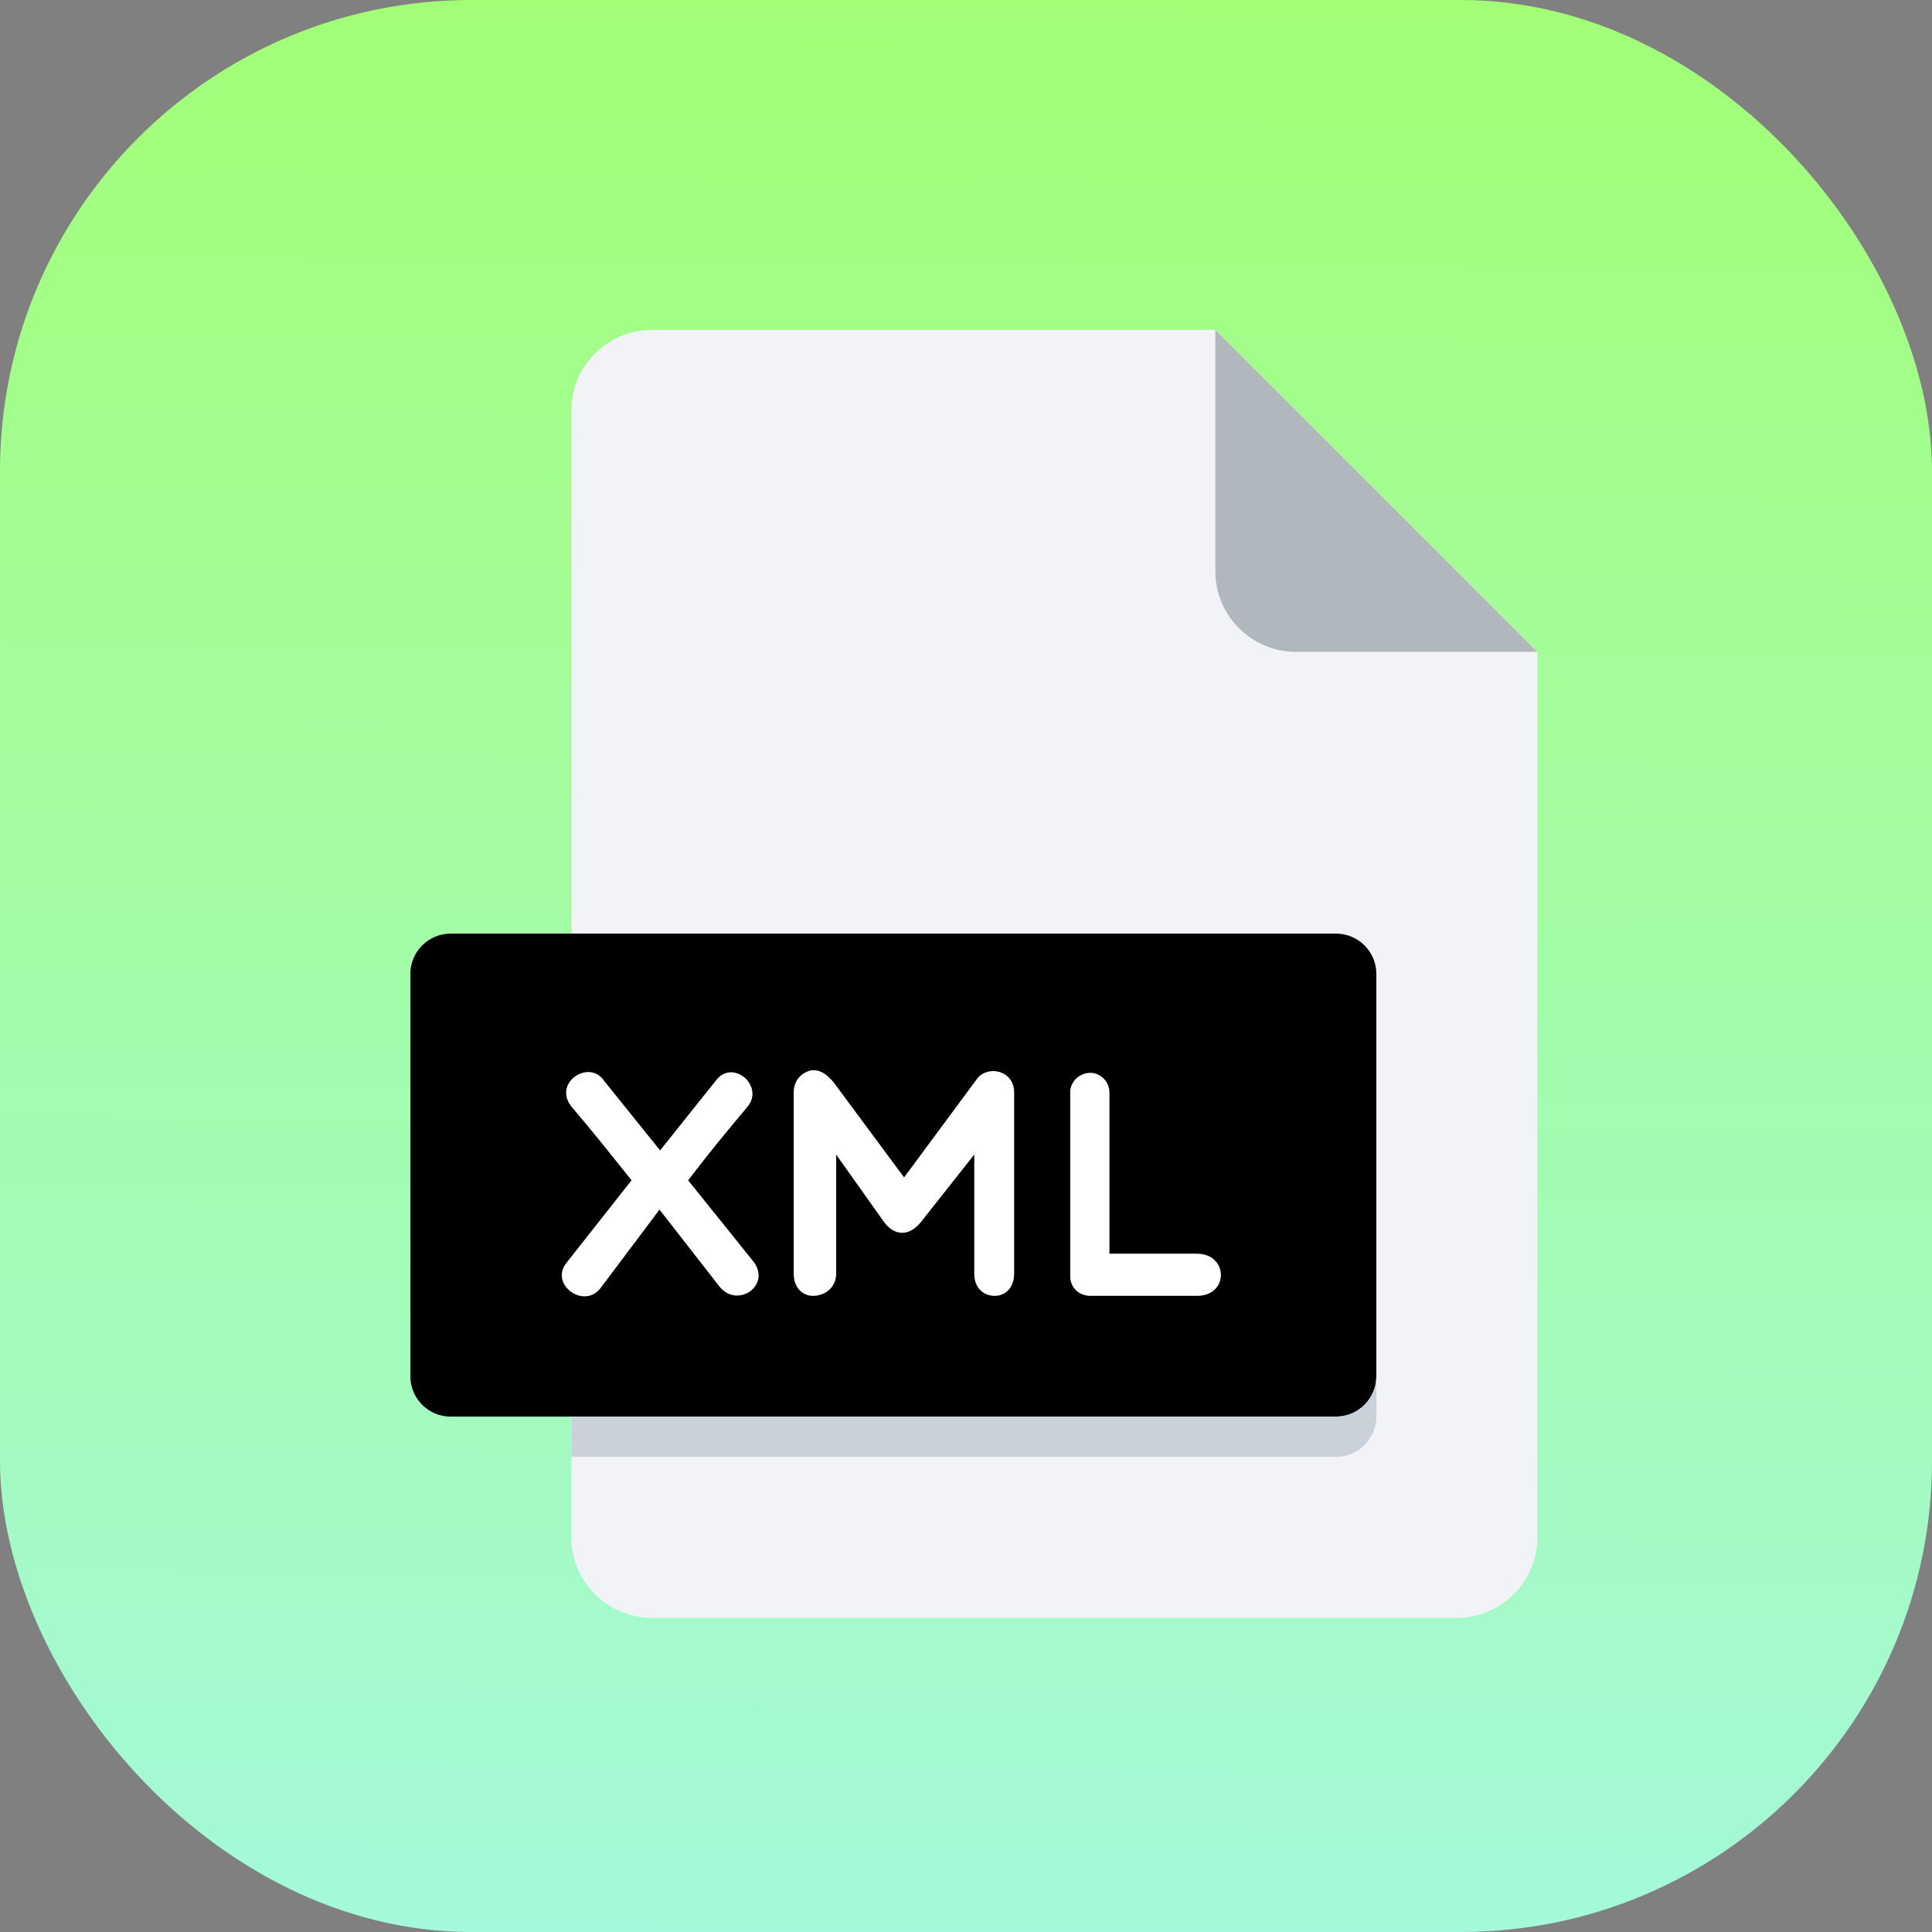 <?xml version="1.0" encoding="UTF-8"?> <svg xmlns="http://www.w3.org/2000/svg" width="123" height="123" viewBox="0 0 123 123" fill="none"><rect x="0" y="0" width="123" height="123" fill="#808080" stroke="none"/> <rect width="123" height="123" rx="30" fill="url(#paint0_linear_717_4858)"></rect> <path d="M41.5 21C38.681 21 36.375 23.306 36.375 26.125V97.875C36.375 100.694 38.681 103 41.5 103H92.75C95.569 103 97.875 100.694 97.875 97.875V41.5L77.375 21H41.5Z" fill="#F2F3F7"></path> <path d="M82.5 41.5H97.875L77.375 21V36.375C77.375 39.194 79.681 41.5 82.5 41.5Z" fill="#B0B7BD"></path> <path d="M87.625 87.625C87.625 89.034 86.472 90.188 85.062 90.188H28.688C27.278 90.188 26.125 89.034 26.125 87.625V62C26.125 60.591 27.278 59.438 28.688 59.438H85.062C86.472 59.438 87.625 60.591 87.625 62V87.625Z" fill="black"></path> <path d="M42.025 73.239L45.592 68.773C46.656 67.381 48.726 69.162 47.56 70.495C46.333 71.95 45.041 73.529 43.809 75.143L47.991 80.347C49.116 81.885 46.863 83.361 45.756 81.844L41.987 77.008L38.279 81.946C37.233 83.44 34.917 81.762 36.088 80.368L40.206 75.143C38.914 73.526 37.664 71.95 36.416 70.495C35.124 68.957 37.523 67.381 38.463 68.816L42.025 73.239Z" fill="white"></path> <path d="M53.234 73.506V81.086C53.234 81.99 52.496 82.5 51.76 82.5C51.104 82.5 50.53 81.99 50.53 81.086V69.552C50.53 68.486 51.435 68.135 51.76 68.135C52.352 68.135 52.701 68.486 53.049 68.875L57.559 74.959L62.228 68.647C62.907 67.809 64.565 68.135 64.565 69.552V81.086C64.565 81.99 63.991 82.5 63.338 82.5C62.6 82.5 62.026 81.99 62.026 81.086V73.506L58.623 77.808C57.887 78.713 56.965 78.713 56.288 77.808L53.234 73.506Z" fill="white"></path> <path d="M68.132 69.552C68.132 68.875 68.706 68.301 69.424 68.301C70.079 68.301 70.633 68.878 70.633 69.552V79.817H76.207C78.213 79.817 78.257 82.5 76.207 82.5H69.426C68.709 82.5 68.135 81.99 68.135 81.25V69.552H68.132Z" fill="white"></path> <path d="M85.062 90.188H36.375V92.75H85.062C86.472 92.75 87.625 91.597 87.625 90.188V87.625C87.625 89.034 86.472 90.188 85.062 90.188Z" fill="#CAD1D8"></path> <defs> <linearGradient id="paint0_linear_717_4858" x1="61.992" y1="-6.73697e-08" x2="61.008" y2="123" gradientUnits="userSpaceOnUse"> <stop stop-color="#A2FF76"></stop> <stop offset="1" stop-color="#A4F9DA"></stop> </linearGradient> </defs> </svg> 